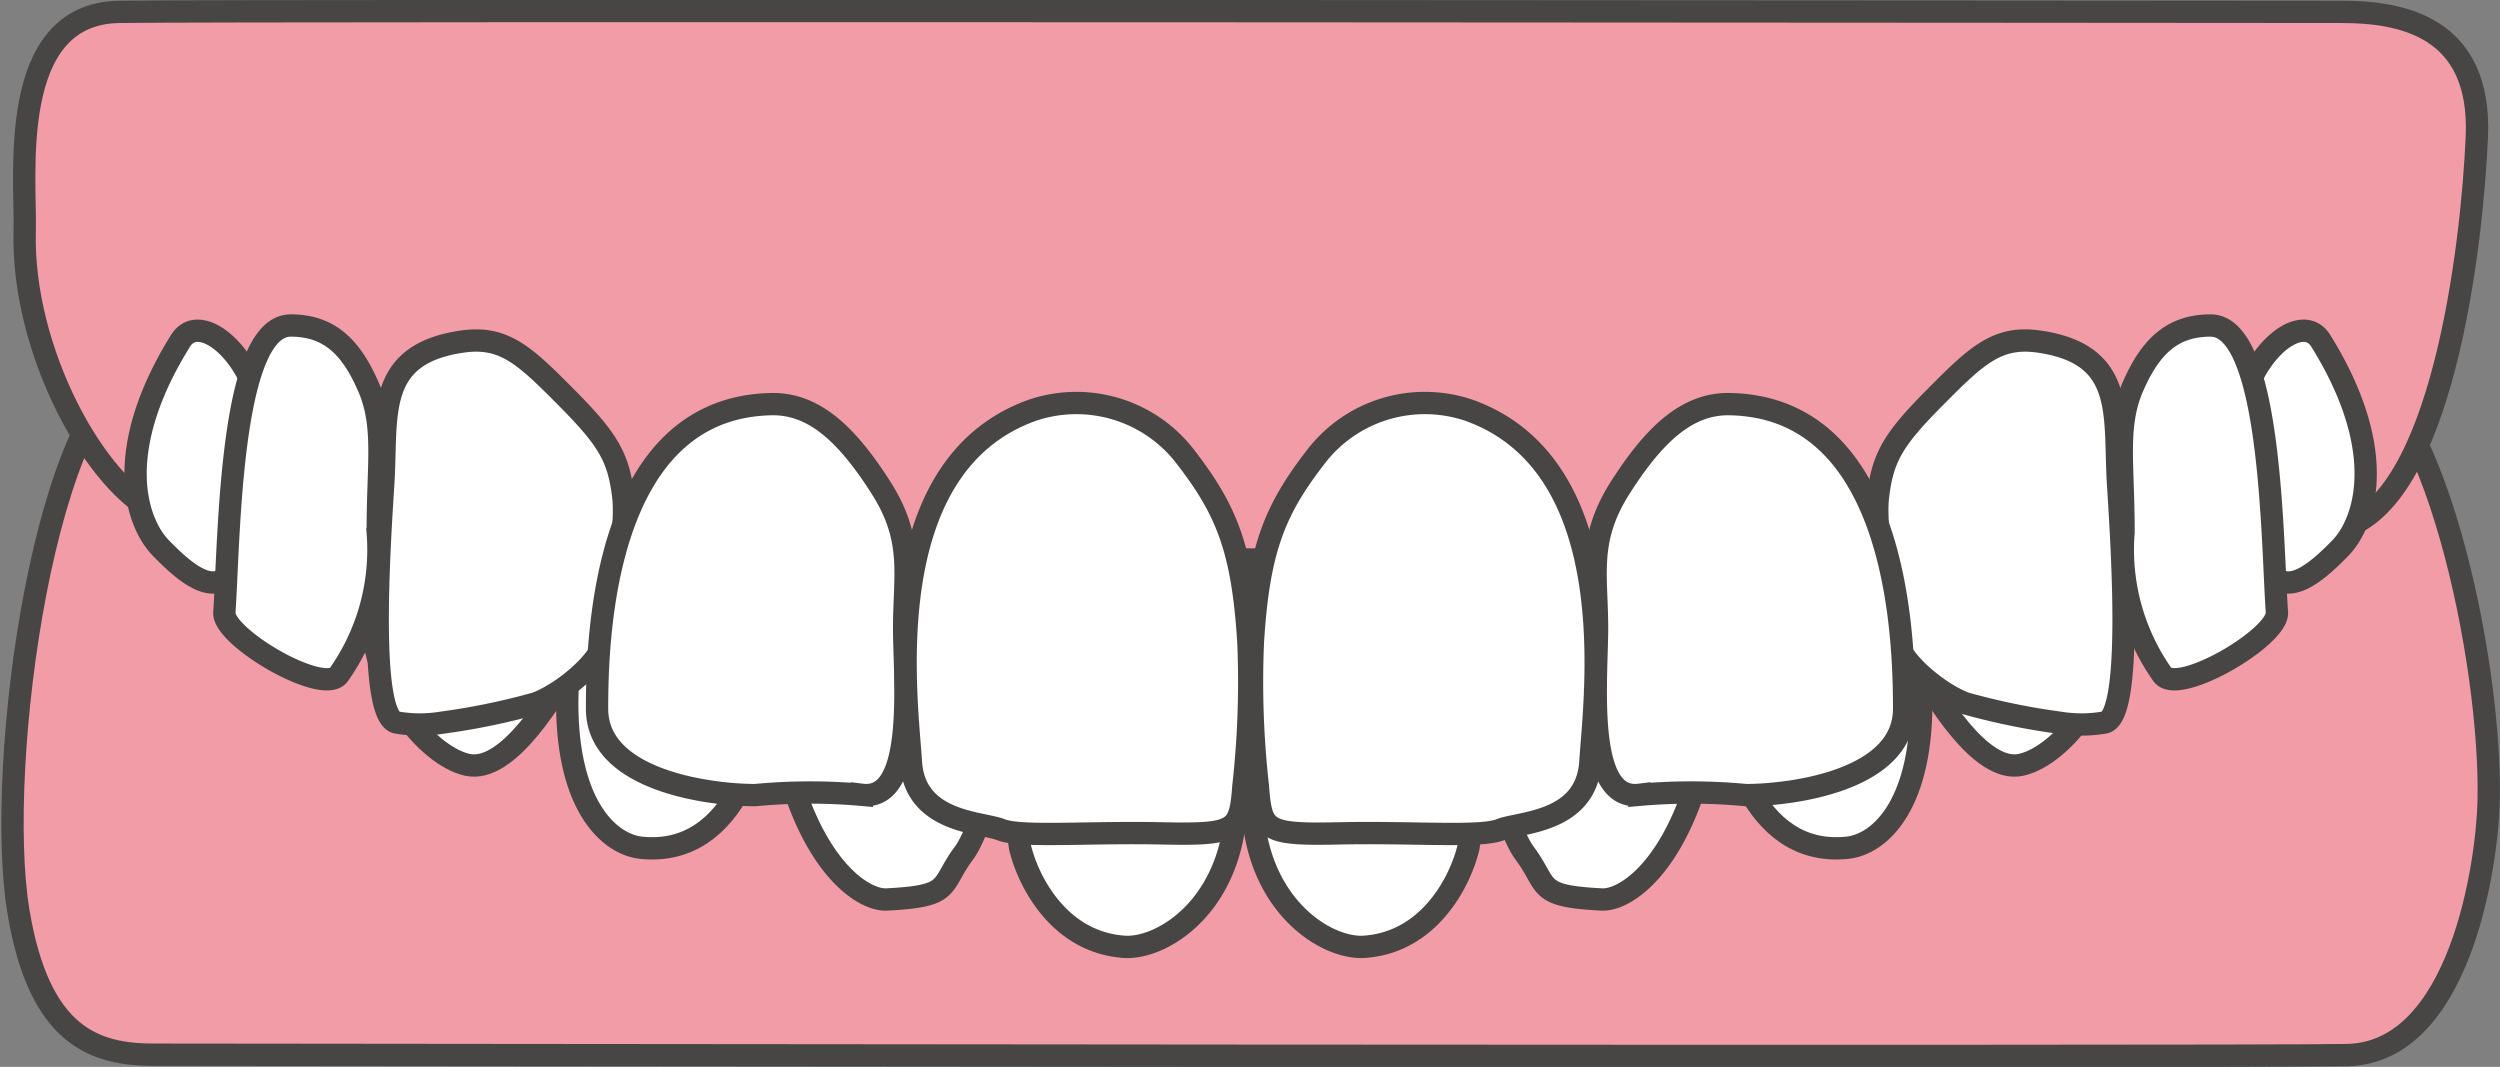 <svg xmlns="http://www.w3.org/2000/svg" width="112.046" height="47.816" viewBox="0 0 112.046 47.816">
  <rect x="0" y="0" width="112.046" height="47.816" fill="#808080" stroke="none"/>
  <g id="グループ_862" data-name="グループ 862" transform="translate(0.56 0.494)">
    <g id="グループ_857" data-name="グループ 857" transform="translate(0 9.241)">
      <path id="パス_287303" data-name="パス 287303" d="M910.357,484.059c-.068,2.786-1.27,11.261-6.346,11.36s-95.662-.017-98.282-.017-5.157-.757-6.09-6.467c-1.059-6.485,1.192-23.314,5.746-24.608s21.32,15.628,48.679,15.51c34.568-.15,46.533-16.585,49.614-15.745C907.906,465.244,910.508,477.858,910.357,484.059Z" transform="translate(-799.38 -457.867)" fill="#f19ca6" stroke="#474645" stroke-miterlimit="10" stroke-width="1"/>
      <g id="グループ_856" data-name="グループ 856" transform="translate(7.171)">
        <g id="グループ_854" data-name="グループ 854">
          <path id="パス_287304" data-name="パス 287304" d="M814.5,465.476c-1.951-1.329-4.2-2.9-4.341-4.108s0-4.75,1.448-5.431,1.3-1.772,2.894-.681,4.766,1.961,4.39,4.088-.049,3.264-.917,4.63S816.677,466.963,814.5,465.476Z" transform="translate(-810.11 -454.794)" fill="#fff" stroke="#474645" stroke-miterlimit="10" stroke-width="1"/>
          <path id="パス_287305" data-name="パス 287305" d="M820.435,473.612c-1.722-1.63-3.763-2.385-3.763-3.561s.434-4.582,1.881-4.991,1.592-.94,3.763.62,3.618,2.052,3.473,3.441S824.2,477.173,820.435,473.612Z" transform="translate(-812.287 -458.057)" fill="#fff" stroke="#474645" stroke-miterlimit="10" stroke-width="1"/>
          <path id="パス_287306" data-name="パス 287306" d="M832.638,479.19c-1.057,1.856-3.085,5.238-4.888,4.842s-4.4-3.493-4.3-7.09-.17-7.823,2.288-7.976,2.248.97,4.865,1.484,2.927,1.164,3.126,2.651S832.638,479.19,832.638,479.19Z" transform="translate(-814.533 -459.489)" fill="#fff" stroke="#474645" stroke-miterlimit="10" stroke-width="1"/>
          <path id="パス_287307" data-name="パス 287307" d="M839.917,489.009c-1.5-.146-3.473-1.99-3.328-6.991s-.441-8.953,1.661-9.226,3.259.6,4.706,1.323,3.191,1.812,2.9,6.036S844.114,489.418,839.917,489.009Z" transform="translate(-818.89 -460.746)" fill="#fff" stroke="#474645" stroke-miterlimit="10" stroke-width="1"/>
          <path id="パス_287308" data-name="パス 287308" d="M855.04,491.984c-.954.047-2.985-1.2-4.242-5.261s-2.514-8.422-1.1-9.57,2.985-2.715,4.557-2.375a10.975,10.975,0,0,1,4.4,1.671c1.1.888,2.076.533,2.114,3.365s-1.172,8.619-2.271,10.1S858.025,491.836,855.04,491.984Z" transform="translate(-823.033 -461.406)" fill="#fff" stroke="#474645" stroke-miterlimit="10" stroke-width="1"/>
          <path id="パス_287309" data-name="パス 287309" d="M871.234,494.974c1.624.112,4.64-1.686,4.99-5.928s.269-8.844.313-9.524a1.919,1.919,0,0,0-1.895-1.952,38.993,38.993,0,0,0-5-.207c-.992.044-3.75-.156-3.84,2.438a74.854,74.854,0,0,0,.763,10.717C866.91,491.98,868.278,494.77,871.234,494.974Z" transform="translate(-828.579 -462.275)" fill="#fff" stroke="#474645" stroke-miterlimit="10" stroke-width="1"/>
        </g>
        <g id="グループ_855" data-name="グループ 855" transform="translate(48.106)">
          <path id="パス_287310" data-name="パス 287310" d="M945.1,465.476c1.951-1.329,4.2-2.9,4.341-4.108s0-4.75-1.447-5.431-1.3-1.772-2.895-.681-4.767,1.961-4.39,4.088.049,3.264.918,4.63S942.917,466.963,945.1,465.476Z" transform="translate(-901.522 -454.794)" fill="#fff" stroke="#474645" stroke-miterlimit="10" stroke-width="1"/>
          <path id="パス_287311" data-name="パス 287311" d="M939,473.612c1.722-1.63,3.762-2.385,3.762-3.561s-.434-4.582-1.881-4.991-1.592-.94-3.763.62-3.618,2.052-3.473,3.441S935.238,477.173,939,473.612Z" transform="translate(-899.187 -458.057)" fill="#fff" stroke="#474645" stroke-miterlimit="10" stroke-width="1"/>
          <path id="パス_287312" data-name="パス 287312" d="M926.214,479.19c1.057,1.856,3.084,5.238,4.887,4.842s4.4-3.493,4.3-7.09.17-7.823-2.289-7.976-2.248.97-4.865,1.484-2.927,1.164-3.125,2.651S926.214,479.19,926.214,479.19Z" transform="translate(-896.357 -459.489)" fill="#fff" stroke="#474645" stroke-miterlimit="10" stroke-width="1"/>
          <path id="パス_287313" data-name="パス 287313" d="M919.43,489.009c1.5-.146,3.473-1.99,3.328-6.991s.442-8.953-1.66-9.226-3.26.6-4.707,1.323-3.191,1.812-2.9,6.036S915.233,489.418,919.43,489.009Z" transform="translate(-892.495 -460.746)" fill="#fff" stroke="#474645" stroke-miterlimit="10" stroke-width="1"/>
          <path id="パス_287314" data-name="パス 287314" d="M903.121,491.984c.954.047,2.985-1.2,4.242-5.261s2.514-8.422,1.1-9.57-2.985-2.715-4.556-2.375a10.968,10.968,0,0,0-4.4,1.671c-1.1.888-2.076.533-2.115,3.365s1.172,8.619,2.272,10.1S900.135,491.836,903.121,491.984Z" transform="translate(-887.166 -461.406)" fill="#fff" stroke="#474645" stroke-miterlimit="10" stroke-width="1"/>
          <path id="パス_287315" data-name="パス 287315" d="M887.4,494.974c-1.623.112-4.64-1.686-4.99-5.928s-.269-8.844-.313-9.524a1.919,1.919,0,0,1,1.894-1.952,39,39,0,0,1,5-.207c.992.044,3.751-.156,3.84,2.438a74.854,74.854,0,0,1-.764,10.717C891.721,491.98,890.353,494.77,887.4,494.974Z" transform="translate(-882.09 -462.275)" fill="#fff" stroke="#474645" stroke-miterlimit="10" stroke-width="1"/>
        </g>
      </g>
    </g>
    <g id="グループ_861" data-name="グループ 861" transform="translate(0.525)">
      <path id="パス_287316" data-name="パス 287316" d="M800.188,450.829c.068-2.413-.826-9.738,4.229-9.824s97,0,99.608,0,6.28.6,6.064,5.6-1.579,16.437-6.114,17.557-28.68,1.578-47.542,1.4-47.368-.883-50.2-2.073S800.038,456.2,800.188,450.829Z" transform="translate(-800.166 -440.967)" fill="#f19ca6" stroke="#474645" stroke-miterlimit="10" stroke-width="1"/>
      <g id="グループ_860" data-name="グループ 860" transform="translate(4.99 14.095)">
        <g id="グループ_858" data-name="グループ 858">
          <path id="パス_287317" data-name="パス 287317" d="M809.646,462.861c.917-1.474,3.547.854,3.7,4a10.725,10.725,0,0,1-1.232,5.977c-.746,1.754-2.247.436-3.345-.69S806.551,467.837,809.646,462.861Z" transform="translate(-807.632 -462.173)" fill="#fff" stroke="#474645" stroke-miterlimit="10" stroke-width="1"/>
          <path id="パス_287318" data-name="パス 287318" d="M816.562,462.057c1.742,0,2.714.982,3.483,2.75s.408,3.5.417,6.525a9.733,9.733,0,0,1-1.73,6.354c-.652,1.016-5.223-1.657-5.145-2.771C813.809,471.755,813.812,462.057,816.562,462.057Z" transform="translate(-809.607 -462.057)" fill="#fff" stroke="#474645" stroke-miterlimit="10" stroke-width="1"/>
          <path id="パス_287319" data-name="パス 287319" d="M827.636,463.115c1.868-.277,2.786.579,4.652,2.46s2.38,2.673,2.59,4.486-.7,5.26-.805,6.3-1.932,2.522-3.1,2.959a30.573,30.573,0,0,1-4.2.868,6.145,6.145,0,0,1-2.026,0c-1.3-.173-.819-7.67-.626-10.709S823.721,463.693,827.636,463.115Z" transform="translate(-813.019 -462.391)" fill="#fff" stroke="#474645" stroke-miterlimit="10" stroke-width="1"/>
          <path id="パス_287320" data-name="パス 287320" d="M846.4,467.33c1.881-.036,3.364,1.311,4.92,3.762s.974,4.064,1.031,6.656.416,7.38-1.9,7.091a26.2,26.2,0,0,0-4.776.013c-2.015,0-7.091-.638-7.091-3.87S838.878,467.474,846.4,467.33Z" transform="translate(-817.9 -463.806)" fill="#fff" stroke="#474645" stroke-miterlimit="10" stroke-width="1"/>
          <path id="パス_287321" data-name="パス 287321" d="M864.934,467.588a6.159,6.159,0,0,1,6.811,1.99c1.863,2.393,2.631,4.122,2.891,8.4a41.76,41.76,0,0,1-.224,6.459c-.149,2.014-.346,2.177-3.677,2.107s-6.288.191-7.189-.164-3.87-.3-4.037-3.054S857.889,470.127,864.934,467.588Z" transform="translate(-824.761 -463.783)" fill="#fff" stroke="#474645" stroke-miterlimit="10" stroke-width="1"/>
        </g>
        <g id="グループ_859" data-name="グループ 859" transform="translate(50.023)">
          <path id="パス_287322" data-name="パス 287322" d="M952.332,462.861c-.917-1.474-3.547.854-3.7,4a10.718,10.718,0,0,0,1.232,5.977c.745,1.754,2.247.436,3.344-.69S955.427,467.837,952.332,462.861Z" transform="translate(-904.416 -462.173)" fill="#fff" stroke="#474645" stroke-miterlimit="10" stroke-width="1"/>
          <path id="パス_287323" data-name="パス 287323" d="M944.811,462.057c-1.743,0-2.714.982-3.483,2.75s-.408,3.5-.417,6.525a9.733,9.733,0,0,0,1.73,6.354c.652,1.016,5.223-1.657,5.145-2.771C947.563,471.755,947.561,462.057,944.811,462.057Z" transform="translate(-901.836 -462.057)" fill="#fff" stroke="#474645" stroke-miterlimit="10" stroke-width="1"/>
          <path id="パス_287324" data-name="パス 287324" d="M931.71,463.115c-1.869-.277-2.786.579-4.652,2.46s-2.38,2.673-2.59,4.486.7,5.26.805,6.3,1.932,2.522,3.1,2.959a30.573,30.573,0,0,0,4.2.868,6.142,6.142,0,0,0,2.026,0c1.3-.173.819-7.67.627-10.709S935.625,463.693,931.71,463.115Z" transform="translate(-896.397 -462.391)" fill="#fff" stroke="#474645" stroke-miterlimit="10" stroke-width="1"/>
          <path id="パス_287325" data-name="パス 287325" d="M911.558,467.33c-1.881-.036-3.364,1.311-4.92,3.762s-.974,4.064-1.031,6.656-.416,7.38,1.9,7.091a26.2,26.2,0,0,1,4.776.013c2.015,0,7.09-.638,7.09-3.87S919.083,467.474,911.558,467.33Z" transform="translate(-890.131 -463.806)" fill="#fff" stroke="#474645" stroke-miterlimit="10" stroke-width="1"/>
          <path id="パス_287326" data-name="パス 287326" d="M892.238,467.588a6.159,6.159,0,0,0-6.811,1.99c-1.863,2.393-2.631,4.122-2.892,8.4a41.845,41.845,0,0,0,.225,6.459c.149,2.014.346,2.177,3.677,2.107s6.287.191,7.188-.164,3.87-.3,4.038-3.054S899.283,470.127,892.238,467.588Z" transform="translate(-882.481 -463.783)" fill="#fff" stroke="#474645" stroke-miterlimit="10" stroke-width="1"/>
        </g>
      </g>
    </g>
  </g>
</svg>
